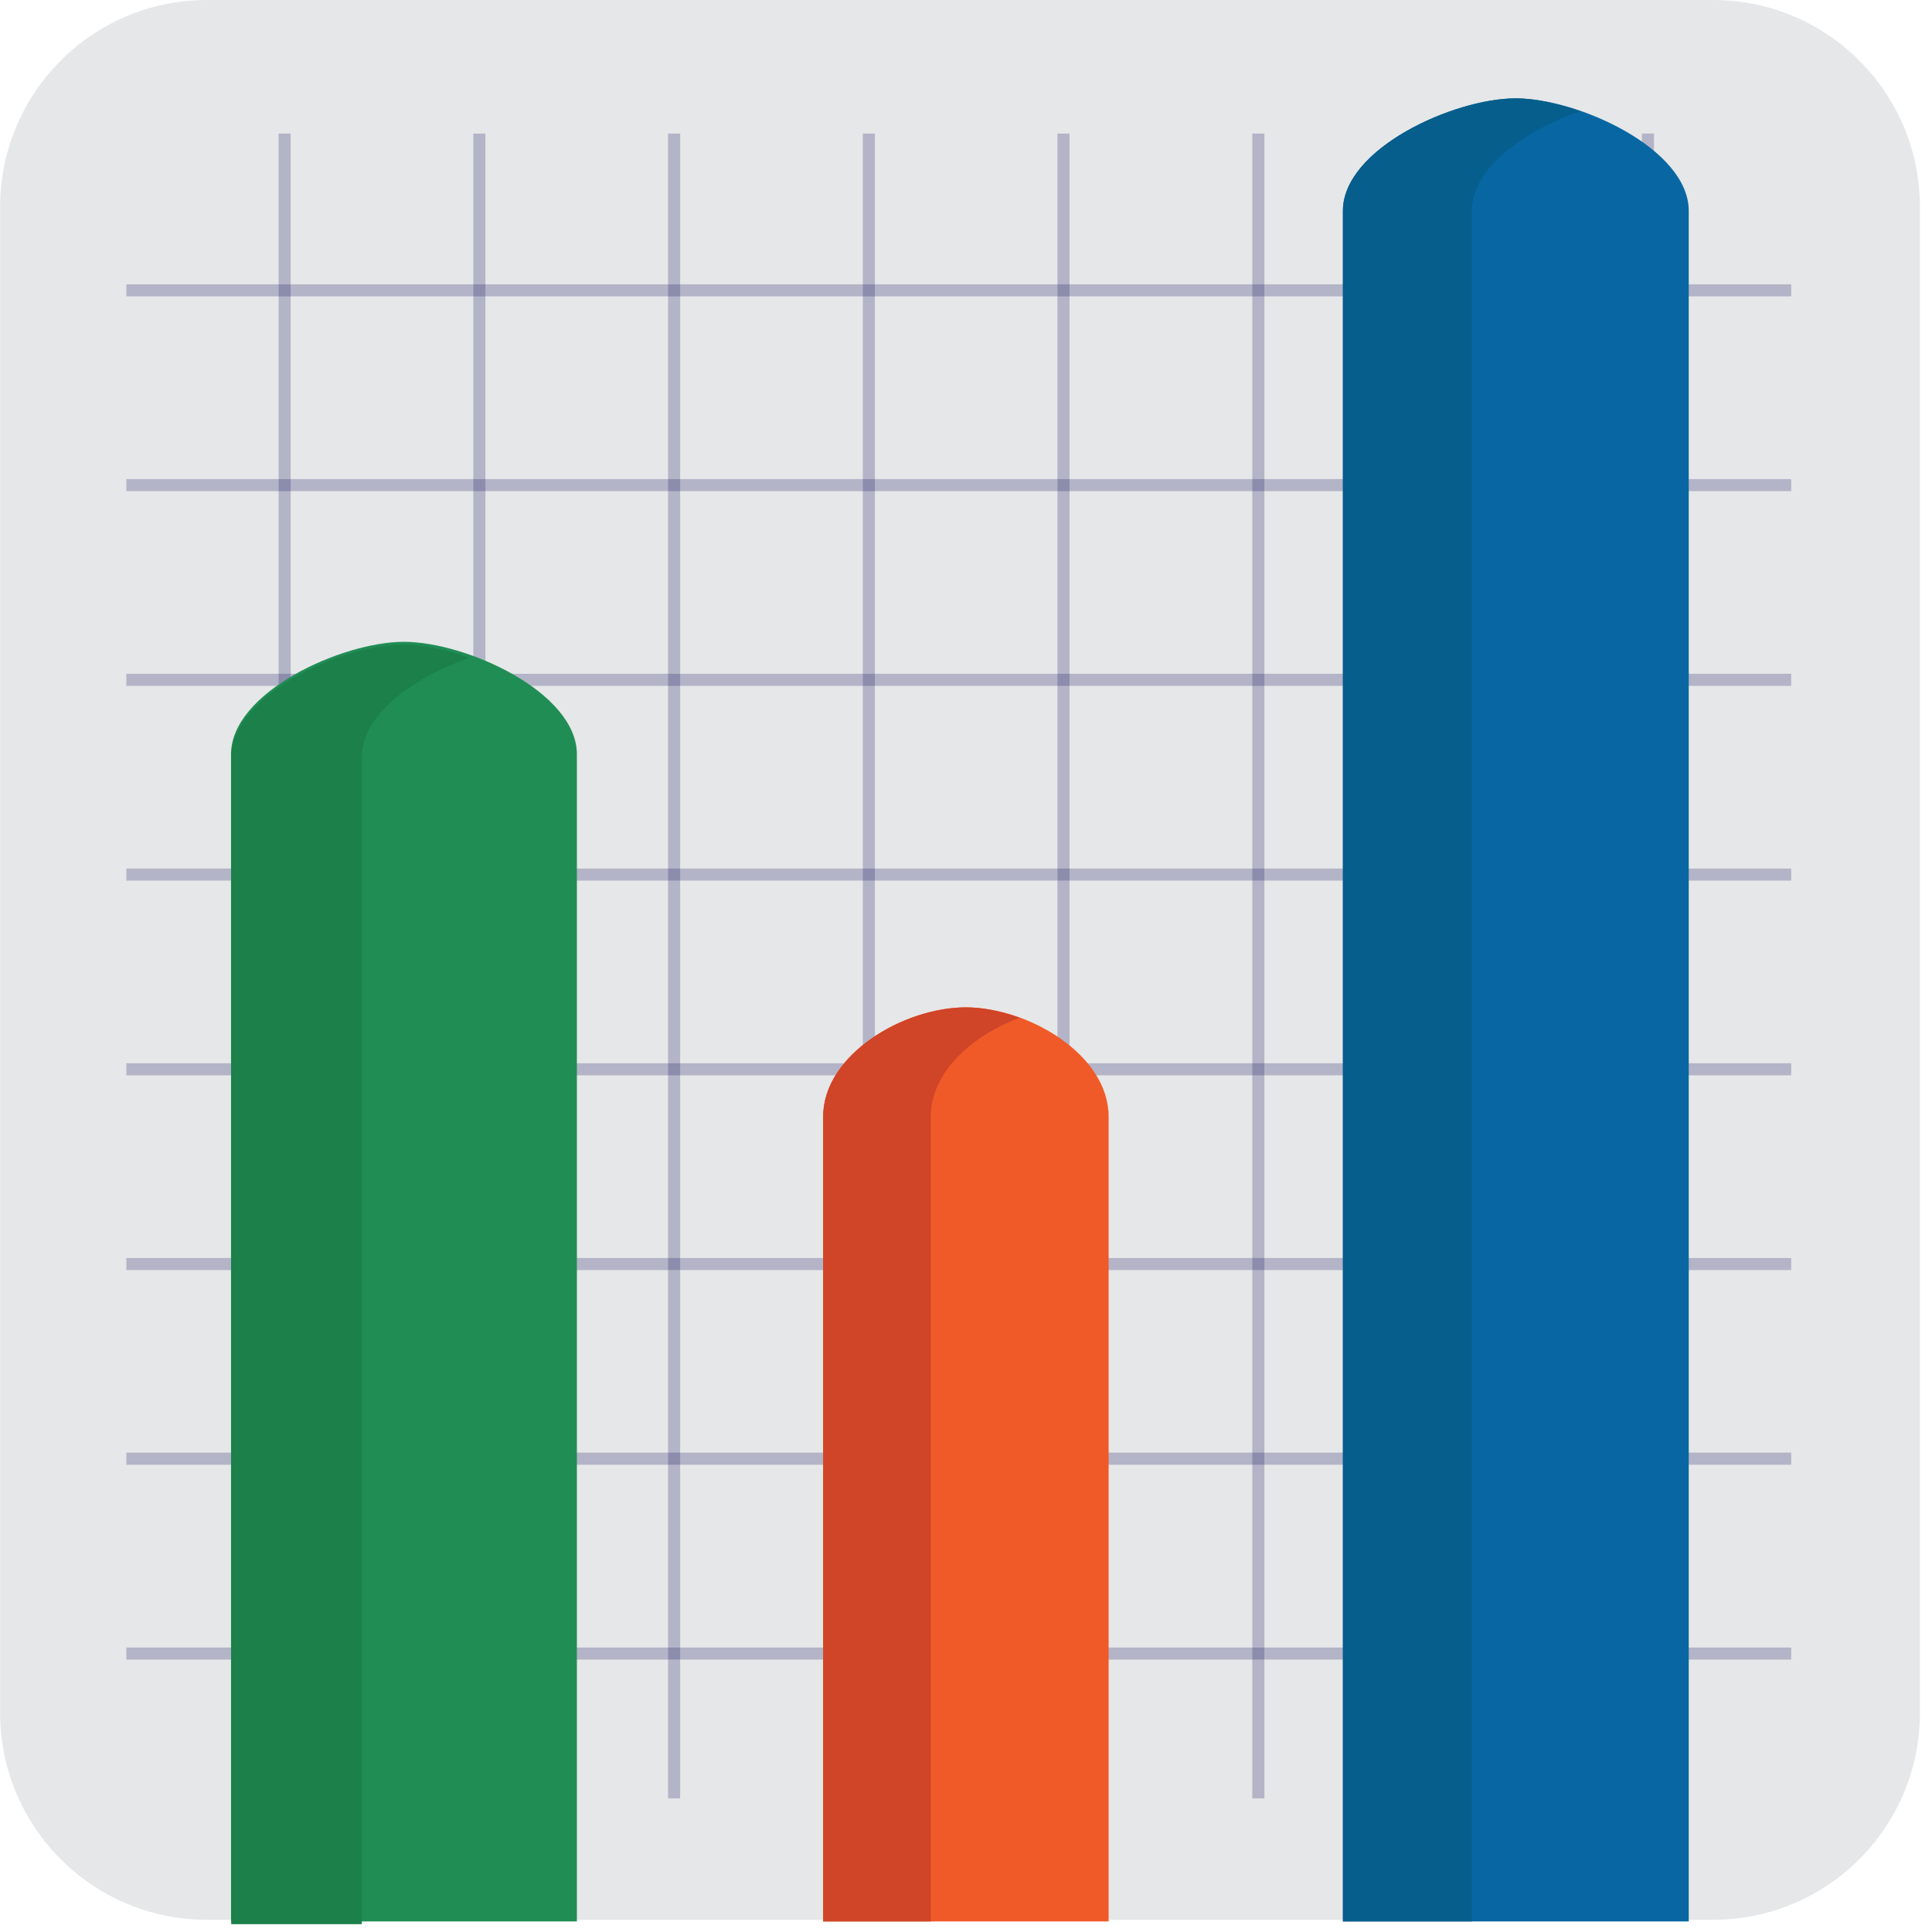 <svg xmlns="http://www.w3.org/2000/svg" enable-background="new 0 0 64 64" viewBox="0 0 64 64"><path d="m63.6 56.737c0 3.789-3.067 6.86-6.854 6.86h-49.889c-3.784.001-6.853-3.071-6.853-6.86v-49.881c0-3.785 3.069-6.856 6.853-6.856h49.889c3.787 0 6.854 3.071 6.854 6.856v49.881" fill="#e6e7e8"/><g stroke-opacity=".221" fill="none" fill-rule="evenodd" stroke="#005" stroke-linecap="round" stroke-width=".4"><path d="m9.429 4.424v55.15z"/><path d="m15.88 4.424v55.15z"/><path d="m22.331 4.424v55.15z"/><path d="m28.782 4.424v55.15z"/><path d="m35.23 4.424v55.15z"/><path d="m41.684 4.424v55.15z"/><path d="m48.13 4.424v55.15z"/><path d="m54.59 4.424v55.15z"/><path d="m4.185 54.775h55.15z"/><path d="m4.185 48.32h55.15z"/><path d="m4.185 41.873h55.15z"/><path d="m4.185 35.422h55.15z"/></g><path d="m36.725 63.65v-26.66c0-2.06-2.669-3.62-4.728-3.62-2.059 0-4.729 1.561-4.729 3.62v26.66h9.457" fill="#f05a28"/><path d="m33.778 33.718c-.594-.217-1.211-.348-1.781-.348-2.059 0-4.729 1.561-4.729 3.62v26.66h3.565v-26.66c0-1.488 1.397-2.706 2.945-3.272" fill="#d04427"/><g stroke-opacity=".221" fill="none" fill-rule="evenodd" stroke="#005" stroke-linecap="round" stroke-width=".4"><path d="m4.185 28.971h55.15z"/><path d="m4.185 22.52h55.15z"/></g><path d="m19.11 63.65v-38.662c0-2.059-3.668-3.727-5.728-3.727-2.059 0-5.729 1.668-5.729 3.727v38.662h11.457" fill="#208d55"/><path d="m15.551 21.789c-.771-.27-1.542-.438-2.163-.438-2.059 0-5.729 1.668-5.729 3.727v38.662h4.325v-38.662c0-1.438 1.788-2.668 3.567-3.289" fill="#1b8049"/><g stroke-opacity=".221" fill="none" fill-rule="evenodd" stroke="#005" stroke-linecap="round" stroke-width=".4"><path d="m4.185 16.07h55.15z"/><path d="m4.185 9.619h55.15z"/></g><path d="m55.942 63.65v-56.665c0-2.059-3.669-3.727-5.728-3.727-2.059 0-5.729 1.668-5.729 3.727v56.665h11.457" fill="#0867a3"/><path d="m52.35 3.684c-.762-.262-1.52-.426-2.135-.426-2.059 0-5.729 1.668-5.729 3.727v56.665h4.271v-56.665c0-1.443 1.804-2.682 3.593-3.301" fill="#055e8c"/></svg>